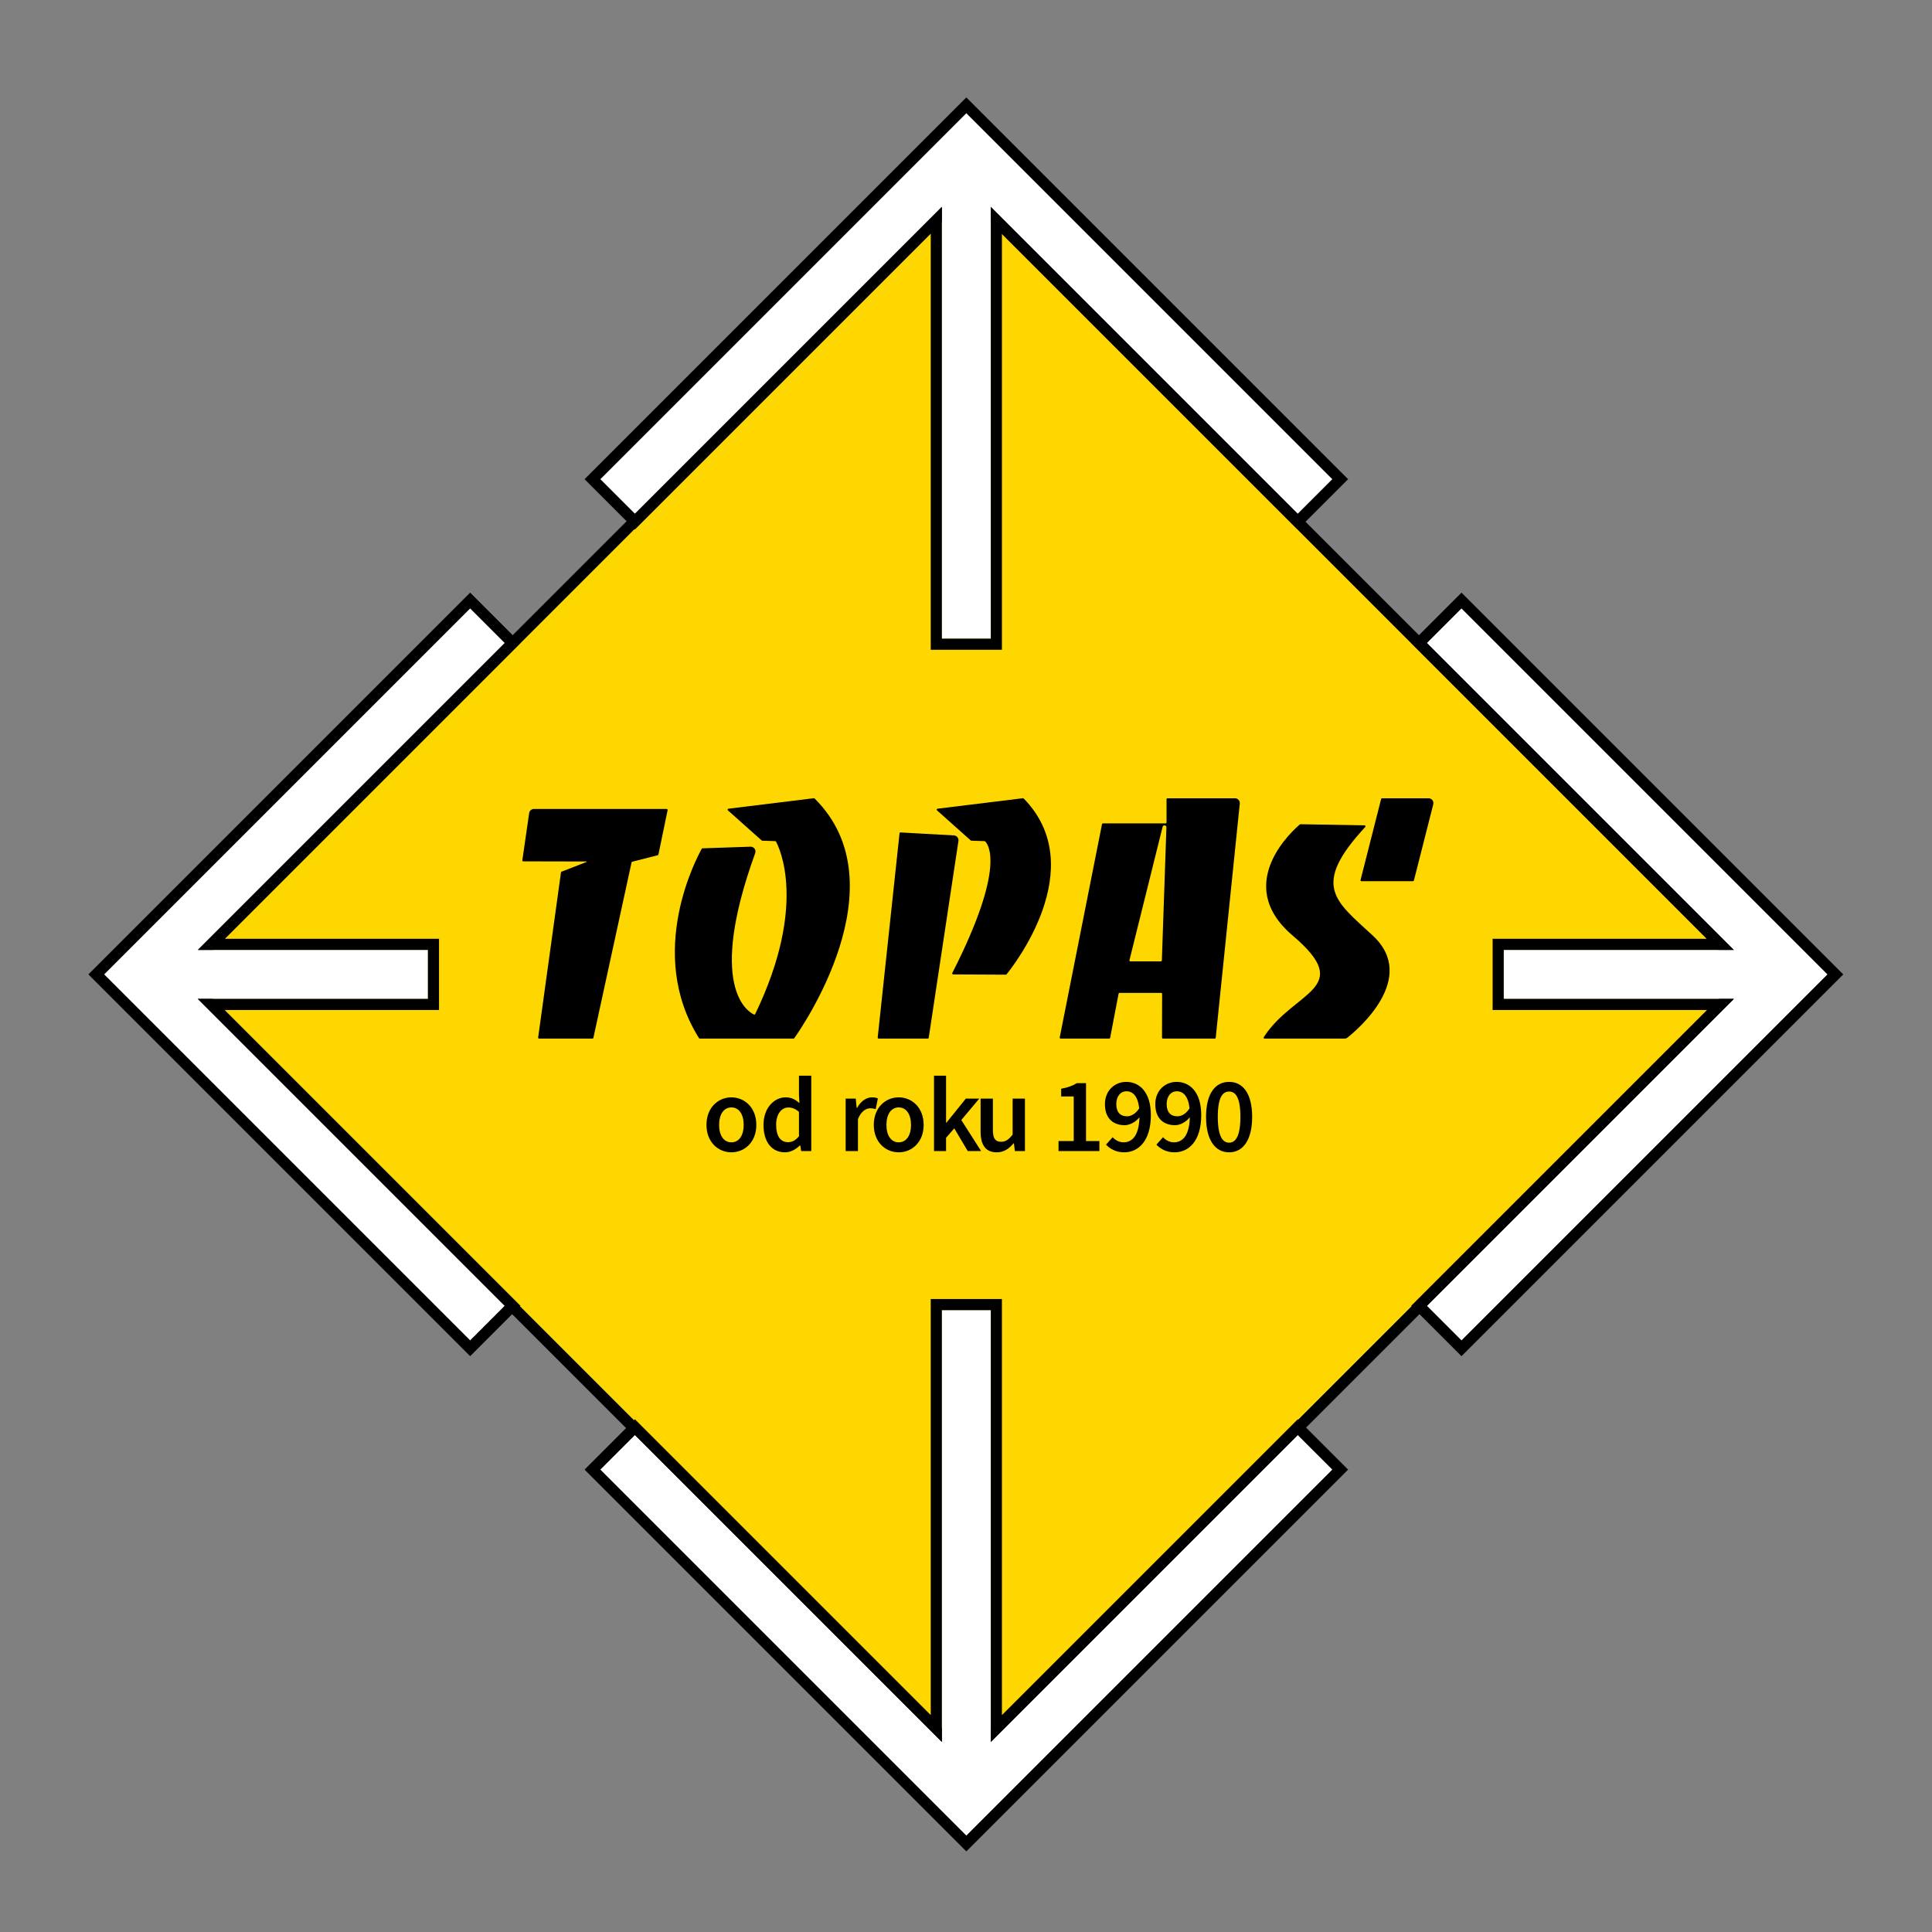 <?xml version="1.0" encoding="UTF-8" standalone="no"?><!DOCTYPE svg PUBLIC "-//W3C//DTD SVG 1.1//EN" "http://www.w3.org/Graphics/SVG/1.1/DTD/svg11.dtd"><svg width="100%" height="100%" viewBox="0 0 4000 4000" version="1.1" xmlns="http://www.w3.org/2000/svg" xmlns:xlink="http://www.w3.org/1999/xlink" xml:space="preserve" xmlns:serif="http://www.serif.com/" style="fill-rule:evenodd;clip-rule:evenodd;stroke-linejoin:round;stroke-miterlimit:2"><rect x="0" y="0" width="4000" height="4000" fill="#808080" stroke="none"/><g id="shape-expanded" serif:id="shape expanded" transform="matrix(2.301,0,0,2.301,-202.694,-227.091)"><g id="bg" transform="matrix(0.619,0.619,-0.619,0.619,940.949,40.639)"><rect x="203.68" y="177.583" width="1129.7" height="1129.7" style="fill:rgb(254,215,0)"/></g><g transform="matrix(0.619,0.619,-0.619,0.619,940.949,40.639)"><path d="M1344.81,1318.71L192.251,1318.71L192.251,166.153L1344.81,166.153L1344.81,1318.71ZM1333.38,177.583L203.68,177.583L203.68,1307.28L1333.38,1307.28L1333.38,177.583Z"/></g><g transform="matrix(1,0,0,1,11.857,0.242)"><path d="M945.723,200.257L1275.09,529.621L1243.94,560.767L967.747,284.573L967.747,673.093L923.7,673.093L923.7,284.573L647.506,560.767L616.359,529.621L945.723,200.257Z" style="fill:white"/></g><g transform="matrix(1,0,0,1,11.857,0.242)"><path d="M1289.23,529.621L1243.94,574.909L977.747,308.715L977.747,683.093L913.7,683.093L913.7,308.715L647.506,574.909L602.217,529.621L945.723,186.115L1289.23,529.621ZM945.723,200.257L616.359,529.621L647.506,560.767L923.7,284.573L923.7,673.093L967.747,673.093L967.747,284.573L1243.94,560.767L1275.09,529.621L945.723,200.257Z"/></g><g transform="matrix(1,0,0,-1,11.857,1950.63)"><path d="M945.723,200.257L1275.09,529.621L1243.94,560.767L967.747,284.573L967.747,673.093L923.7,673.093L923.7,284.573L647.506,560.767L616.359,529.621L945.723,200.257Z" style="fill:white"/></g><g transform="matrix(1,0,0,-1,11.857,1950.63)"><path d="M602.217,529.621L647.506,574.909L913.7,308.715L913.7,683.093L977.747,683.093L977.747,308.715L1243.94,574.909L1289.23,529.621L945.723,186.115L602.217,529.621ZM945.723,200.257L1275.09,529.621L1243.94,560.767L967.747,284.573L967.747,673.093L923.7,673.093L923.7,284.573L647.506,560.767L616.359,529.621L945.723,200.257Z"/></g><g transform="matrix(6.12323e-17,1,-1,6.12323e-17,1932.74,29.722)"><path d="M945.723,200.257L1275.09,529.621L1243.94,560.767L967.747,284.573L967.747,491.62L923.7,491.62L923.7,284.573L647.506,560.767L616.359,529.621L945.723,200.257Z" style="fill:white"/></g><g transform="matrix(6.12323e-17,1,-1,6.12323e-17,1932.74,29.722)"><path d="M1289.23,529.621L1243.94,574.909C1243.94,574.909 977.747,308.715 977.747,308.715L977.747,501.62L913.7,501.62L913.7,308.715L647.506,574.909L602.217,529.621L945.723,186.115L1289.23,529.621ZM945.723,200.257L616.359,529.621L647.506,560.767L923.7,284.573L923.7,491.62L967.747,491.62L967.747,284.573L1243.94,560.767L1275.09,529.621L945.723,200.257Z"/></g><g transform="matrix(-6.12323e-17,1,1,6.12323e-17,-18.504,29.722)"><path d="M945.723,200.257L1275.09,529.621L1243.94,560.767L967.747,284.573L967.747,491.613L923.7,491.613L923.7,284.573L647.506,560.767L616.359,529.621L945.723,200.257Z" style="fill:white"/></g><g transform="matrix(-6.12323e-17,1,1,6.12323e-17,-18.504,29.722)"><path d="M602.217,529.621L647.506,574.909L913.7,308.715L913.7,501.613L977.747,501.613L977.747,308.715L1243.94,574.909L1289.23,529.621L945.723,186.115L602.217,529.621ZM945.723,200.257L1275.09,529.621L1243.94,560.767L967.747,284.573L967.747,491.613L923.7,491.613L923.7,284.573L647.506,560.767L616.359,529.621L945.723,200.257Z"/></g></g><g transform="matrix(9.01,0,0,14.481,-5296.43,-13284.7)"><path d="M755.907,1082.14C758.908,1082.14 761.635,1080.7 761.635,1078.22C761.635,1075.72 758.908,1074.28 755.907,1074.28C752.905,1074.28 750.179,1075.72 750.179,1078.22C750.179,1080.7 752.905,1082.14 755.907,1082.14ZM755.907,1080.71C754.141,1080.71 753.082,1079.72 753.082,1078.22C753.082,1076.72 754.141,1075.72 755.907,1075.72C757.672,1075.72 758.731,1076.72 758.731,1078.22C758.731,1079.72 757.672,1080.71 755.907,1080.71Z" style="fill-rule:nonzero"/><path d="M768.226,1082.14C769.521,1082.14 770.757,1081.7 771.649,1081.15L771.728,1081.15L771.943,1081.96L774.258,1081.96L774.258,1071.18L771.433,1071.18L771.433,1073.9L771.541,1075.11C770.609,1074.6 769.746,1074.28 768.383,1074.28C765.744,1074.28 763.283,1075.78 763.283,1078.22C763.283,1080.69 765.225,1082.14 768.226,1082.14ZM768.922,1080.69C767.186,1080.69 766.186,1079.83 766.186,1078.2C766.186,1076.64 767.451,1075.73 768.981,1075.73C769.795,1075.73 770.609,1075.9 771.433,1076.36L771.433,1079.85C770.639,1080.43 769.854,1080.69 768.922,1080.69Z" style="fill-rule:nonzero"/><path d="M782.164,1081.96L784.988,1081.96L784.988,1077.39C785.714,1076.25 786.872,1075.84 787.833,1075.84C788.333,1075.84 788.647,1075.89 789.069,1075.96L789.559,1074.43C789.196,1074.33 788.809,1074.28 788.196,1074.28C786.906,1074.28 785.631,1074.83 784.773,1075.8L784.694,1075.8L784.478,1074.46L782.164,1074.46L782.164,1081.96Z" style="fill-rule:nonzero"/><path d="M794.356,1082.14C797.357,1082.14 800.084,1080.7 800.084,1078.22C800.084,1075.72 797.357,1074.28 794.356,1074.28C791.354,1074.28 788.627,1075.72 788.627,1078.22C788.627,1080.7 791.354,1082.14 794.356,1082.14ZM794.356,1080.71C792.59,1080.71 791.531,1079.72 791.531,1078.22C791.531,1076.72 792.59,1075.72 794.356,1075.72C796.121,1075.72 797.18,1076.72 797.18,1078.22C797.18,1079.72 796.121,1080.71 794.356,1080.71Z" style="fill-rule:nonzero"/><path d="M802.467,1081.96L805.233,1081.96L805.233,1080.06L807.116,1078.71L810.216,1081.96L813.286,1081.96L808.735,1077.52L812.864,1074.46L809.774,1074.46L805.311,1077.91L805.233,1077.91L805.233,1071.18L802.467,1071.18L802.467,1081.96Z" style="fill-rule:nonzero"/><path d="M816.876,1082.14C818.523,1082.14 819.691,1081.63 820.75,1080.85L820.828,1080.85L821.044,1081.96L823.359,1081.96L823.359,1074.46L820.534,1074.46L820.534,1079.6C819.622,1080.33 818.926,1080.63 817.866,1080.63C816.562,1080.63 815.993,1080.17 815.993,1078.94L815.993,1074.46L813.168,1074.46L813.168,1079.16C813.168,1081.06 814.296,1082.14 816.876,1082.14Z" style="fill-rule:nonzero"/><path d="M831.078,1081.96L840.465,1081.96L840.465,1080.53L837.395,1080.53L837.395,1072.25L835.286,1072.25C834.305,1072.62 833.236,1072.87 831.686,1073.05L831.686,1074.15L834.57,1074.15L834.57,1080.53L831.078,1080.53L831.078,1081.96Z" style="fill-rule:nonzero"/><path d="M846.164,1082.14C849.361,1082.14 852.294,1080.57 852.294,1076.81C852.294,1073.54 849.695,1072.07 846.644,1072.07C843.976,1072.07 841.74,1073.31 841.74,1075.25C841.74,1077.28 843.604,1078.26 846.291,1078.26C847.463,1078.26 848.92,1077.79 849.812,1077.01L849.695,1075.78C848.807,1076.66 847.723,1076.99 846.811,1076.99C845.261,1076.99 844.349,1076.4 844.349,1075.25C844.349,1074.07 845.389,1073.41 846.683,1073.41C848.454,1073.41 849.685,1074.41 849.685,1076.81C849.685,1079.72 848.047,1080.71 846.007,1080.71C845.065,1080.71 844.094,1080.4 843.515,1079.98L841.995,1081.04C842.917,1081.65 844.29,1082.14 846.164,1082.14Z" style="fill-rule:nonzero"/><path d="M857.737,1082.14C860.935,1082.14 863.868,1080.57 863.868,1076.81C863.868,1073.54 861.268,1072.07 858.218,1072.07C855.55,1072.07 853.314,1073.31 853.314,1075.25C853.314,1077.28 855.177,1078.26 857.865,1078.26C859.037,1078.26 860.494,1077.79 861.386,1077.01L861.269,1075.78C860.381,1076.66 859.297,1076.99 858.385,1076.99C856.835,1076.99 855.923,1076.4 855.923,1075.25C855.923,1074.07 856.963,1073.41 858.257,1073.41C860.028,1073.41 861.259,1074.41 861.259,1076.81C861.259,1079.72 859.621,1080.71 857.581,1080.71C856.639,1080.71 855.668,1080.4 855.089,1079.98L853.569,1081.04C854.491,1081.65 855.864,1082.14 857.737,1082.14Z" style="fill-rule:nonzero"/><path d="M870.273,1082.14C873.509,1082.14 875.569,1080.35 875.569,1077.07C875.569,1073.79 873.509,1072.07 870.273,1072.07C867.036,1072.07 864.976,1073.78 864.976,1077.07C864.976,1080.35 867.036,1082.14 870.273,1082.14ZM870.273,1080.76C868.762,1080.76 867.673,1079.81 867.673,1077.07C867.673,1074.32 868.762,1073.45 870.273,1073.45C871.783,1073.45 872.872,1074.32 872.872,1077.07C872.872,1079.81 871.783,1080.76 870.273,1080.76Z" style="fill-rule:nonzero"/></g><g id="title" transform="matrix(2.301,0,0,2.301,-202.694,-227.091)"><g transform="matrix(1,0,0,1,11.857,11.857)"><path d="M603.92,861.981C604.024,861.981 604.114,862.056 604.133,862.159C604.152,862.261 604.096,862.363 603.998,862.401C599.783,864.042 584.435,870.019 581.532,871.149C581.238,871.264 581.03,871.528 580.987,871.84C579.739,880.866 562.183,1007.87 560.455,1020.36C560.421,1020.61 560.496,1020.86 560.661,1021.05C560.826,1021.24 561.065,1021.35 561.316,1021.35C567.796,1021.35 603.824,1021.35 609.31,1021.35C609.718,1021.35 610.072,1021.07 610.159,1020.67C612.528,1009.77 642.408,872.412 644.491,862.839C644.561,862.518 644.807,862.263 645.126,862.182C648.286,861.379 664.862,857.165 668.039,856.358C668.361,856.276 668.609,856.017 668.676,855.691C669.575,851.348 675.702,821.738 676.936,815.775C676.989,815.519 676.924,815.252 676.759,815.05C676.594,814.847 676.347,814.729 676.085,814.729C665.31,814.729 576.167,814.729 556.66,814.729C554.501,814.729 552.669,816.315 552.36,818.453C550.918,828.426 547.023,855.362 546.226,860.869C546.19,861.118 546.264,861.371 546.429,861.561C546.593,861.752 546.833,861.862 547.085,861.862C554.147,861.877 596.384,861.965 603.92,861.981Z"/></g><g transform="matrix(1,0,0,1,11.857,11.857)"><path d="M755.736,854.485C756.224,853.129 756.009,851.62 755.161,850.456C754.312,849.291 752.942,848.623 751.502,848.672C738.984,849.096 712.291,850.005 708.374,850.138C708.075,850.148 707.802,850.311 707.652,850.57C703.866,857.273 656.747,943.904 705.185,1020.94C705.344,1021.2 705.622,1021.35 705.92,1021.35C712.46,1021.35 783.872,1021.35 790.182,1021.35C790.46,1021.35 790.721,1021.22 790.885,1020.99C796.395,1013.29 887.635,882.913 809.187,805.302C808.998,805.115 808.734,805.025 808.47,805.058C802.901,805.742 743.176,813.083 731.69,814.495C731.352,814.537 731.069,814.773 730.967,815.099C730.865,815.424 730.963,815.779 731.218,816.007C737.078,821.232 759.039,840.813 761.556,843.057C761.708,843.193 761.903,843.27 762.106,843.277C763.786,843.331 771.684,843.583 773.735,843.649C774.033,843.658 774.306,843.82 774.457,844.077C777.235,849.163 803.072,901.185 755.747,999.264C755.551,999.671 755.076,999.86 754.654,999.699C748.889,997.006 712.226,974.637 755.736,854.485Z"/></g><g transform="matrix(1,0,0,1,199.999,11.857)"><path d="M744.941,962.331C744.804,962.6 744.816,962.92 744.973,963.178C745.13,963.435 745.409,963.593 745.711,963.594C753.277,963.633 788.85,963.814 793.084,963.835C793.343,963.836 793.589,963.722 793.755,963.523C798.642,957.548 870.262,867.672 809.188,805.313C808.999,805.12 808.73,805.026 808.462,805.059C802.844,805.749 743.17,813.084 731.69,814.495C731.352,814.537 731.069,814.773 730.967,815.099C730.865,815.424 730.963,815.779 731.218,816.007C737.078,821.232 759.039,840.813 761.556,843.057C761.708,843.193 761.903,843.27 762.106,843.277C763.849,843.333 772.281,843.602 773.94,843.655C774.115,843.661 774.285,843.719 774.426,843.823C776.572,845.723 794.339,865.344 744.941,962.331Z"/></g><g transform="matrix(1,0,0,1,11.857,11.857)"><path d="M886.538,835.855C886.076,835.83 885.675,836.17 885.625,836.63C884.261,849.384 867.441,1006.62 865.968,1020.39C865.941,1020.63 866.021,1020.88 866.185,1021.06C866.35,1021.25 866.585,1021.35 866.832,1021.35C872.899,1021.35 905.635,1021.35 911.012,1021.35C911.442,1021.35 911.807,1021.03 911.871,1020.61C913.583,1009.27 934.47,870.973 938.617,843.512C938.8,842.302 938.464,841.072 937.692,840.122C936.92,839.173 935.784,838.593 934.562,838.525C922.612,837.861 891.956,836.156 886.538,835.855Z"/></g><g transform="matrix(1,0,0,1,11.857,11.857)"><path d="M1030.6,1021.35C1030.34,1021.35 1030.09,1021.23 1029.93,1021.03C1029.76,1020.83 1029.69,1020.57 1029.75,1020.31C1032.65,1005.65 1065.4,840.508 1067.8,828.406C1067.88,828 1068.23,827.706 1068.65,827.706C1074.76,827.705 1118.28,827.698 1124.99,827.697C1125.47,827.697 1125.86,827.308 1125.86,826.828C1125.86,823.237 1125.86,809.572 1125.86,805.98C1125.86,805.75 1125.95,805.529 1126.11,805.366C1126.28,805.203 1126.5,805.111 1126.73,805.111C1133.15,805.111 1173.42,805.113 1187.45,805.114C1188.68,805.114 1189.85,805.635 1190.68,806.548C1191.5,807.461 1191.9,808.68 1191.77,809.903C1188.63,840.5 1171.44,1007.74 1170.12,1020.57C1170.07,1021.01 1169.7,1021.35 1169.26,1021.35C1163.56,1021.35 1128.64,1021.35 1122.66,1021.35C1122.43,1021.35 1122.21,1021.26 1122.05,1021.09C1121.88,1020.93 1121.79,1020.71 1121.79,1020.48C1121.81,1015.1 1121.88,986.474 1121.89,981.096C1121.89,980.865 1121.8,980.644 1121.64,980.48C1121.47,980.317 1121.25,980.225 1121.02,980.225C1115.77,980.225 1088.38,980.224 1083.58,980.224C1083.16,980.224 1082.8,980.52 1082.72,980.93C1081.77,985.906 1076.07,1015.67 1075.12,1020.64C1075.04,1021.05 1074.68,1021.35 1074.26,1021.35C1069.04,1021.35 1036.87,1021.35 1030.6,1021.35ZM1125.76,831.258C1125.79,830.369 1125.14,829.6 1124.26,829.477C1123.38,829.354 1122.55,829.916 1122.33,830.779C1113.93,864.581 1094.97,940.82 1092.49,950.778C1092.43,951.038 1092.49,951.312 1092.65,951.523C1092.82,951.734 1093.07,951.857 1093.34,951.857C1098.09,951.853 1116.61,951.838 1120.78,951.834C1121.25,951.834 1121.63,951.463 1121.65,950.995C1121.95,942.147 1124.58,865.584 1125.76,831.258Z"/></g><g transform="matrix(1,0,0,1,11.857,11.857)"><path d="M1213.35,1020.01C1213.18,1020.28 1213.16,1020.62 1213.32,1020.9C1213.47,1021.18 1213.76,1021.35 1214.08,1021.35C1223.91,1021.35 1276.66,1021.35 1286.05,1021.35C1286.97,1021.35 1287.86,1021.05 1288.6,1020.49C1297.3,1013.6 1352.79,966.981 1311.41,928.631C1277.8,897.482 1255.41,884.099 1304.67,830.933C1304.9,830.681 1304.96,830.317 1304.83,830.002C1304.69,829.687 1304.39,829.48 1304.05,829.474C1294.23,829.302 1250.55,828.535 1246.39,828.462C1246.18,828.458 1245.98,828.527 1245.83,828.655C1241.59,832.174 1184.06,881.667 1239.34,928.631C1296.1,976.852 1240.7,977.808 1213.35,1020.01Z"/></g><g transform="matrix(1,0,0,1,14.349,11.857)"><path d="M1317.29,805.114C1316.89,805.114 1316.54,805.384 1316.45,805.769C1314.72,812.559 1300.13,870.012 1297.94,878.641C1297.87,878.901 1297.93,879.176 1298.1,879.388C1298.26,879.6 1298.51,879.724 1298.78,879.724C1305.45,879.724 1339.85,879.724 1345.11,879.724C1345.51,879.724 1345.85,879.454 1345.95,879.069C1347.49,873.006 1359.29,826.554 1363.36,810.529C1363.68,809.229 1363.4,807.85 1362.57,806.791C1361.75,805.733 1360.49,805.114 1359.14,805.114C1347.59,805.114 1321.79,805.114 1317.29,805.114Z"/></g></g></svg> 